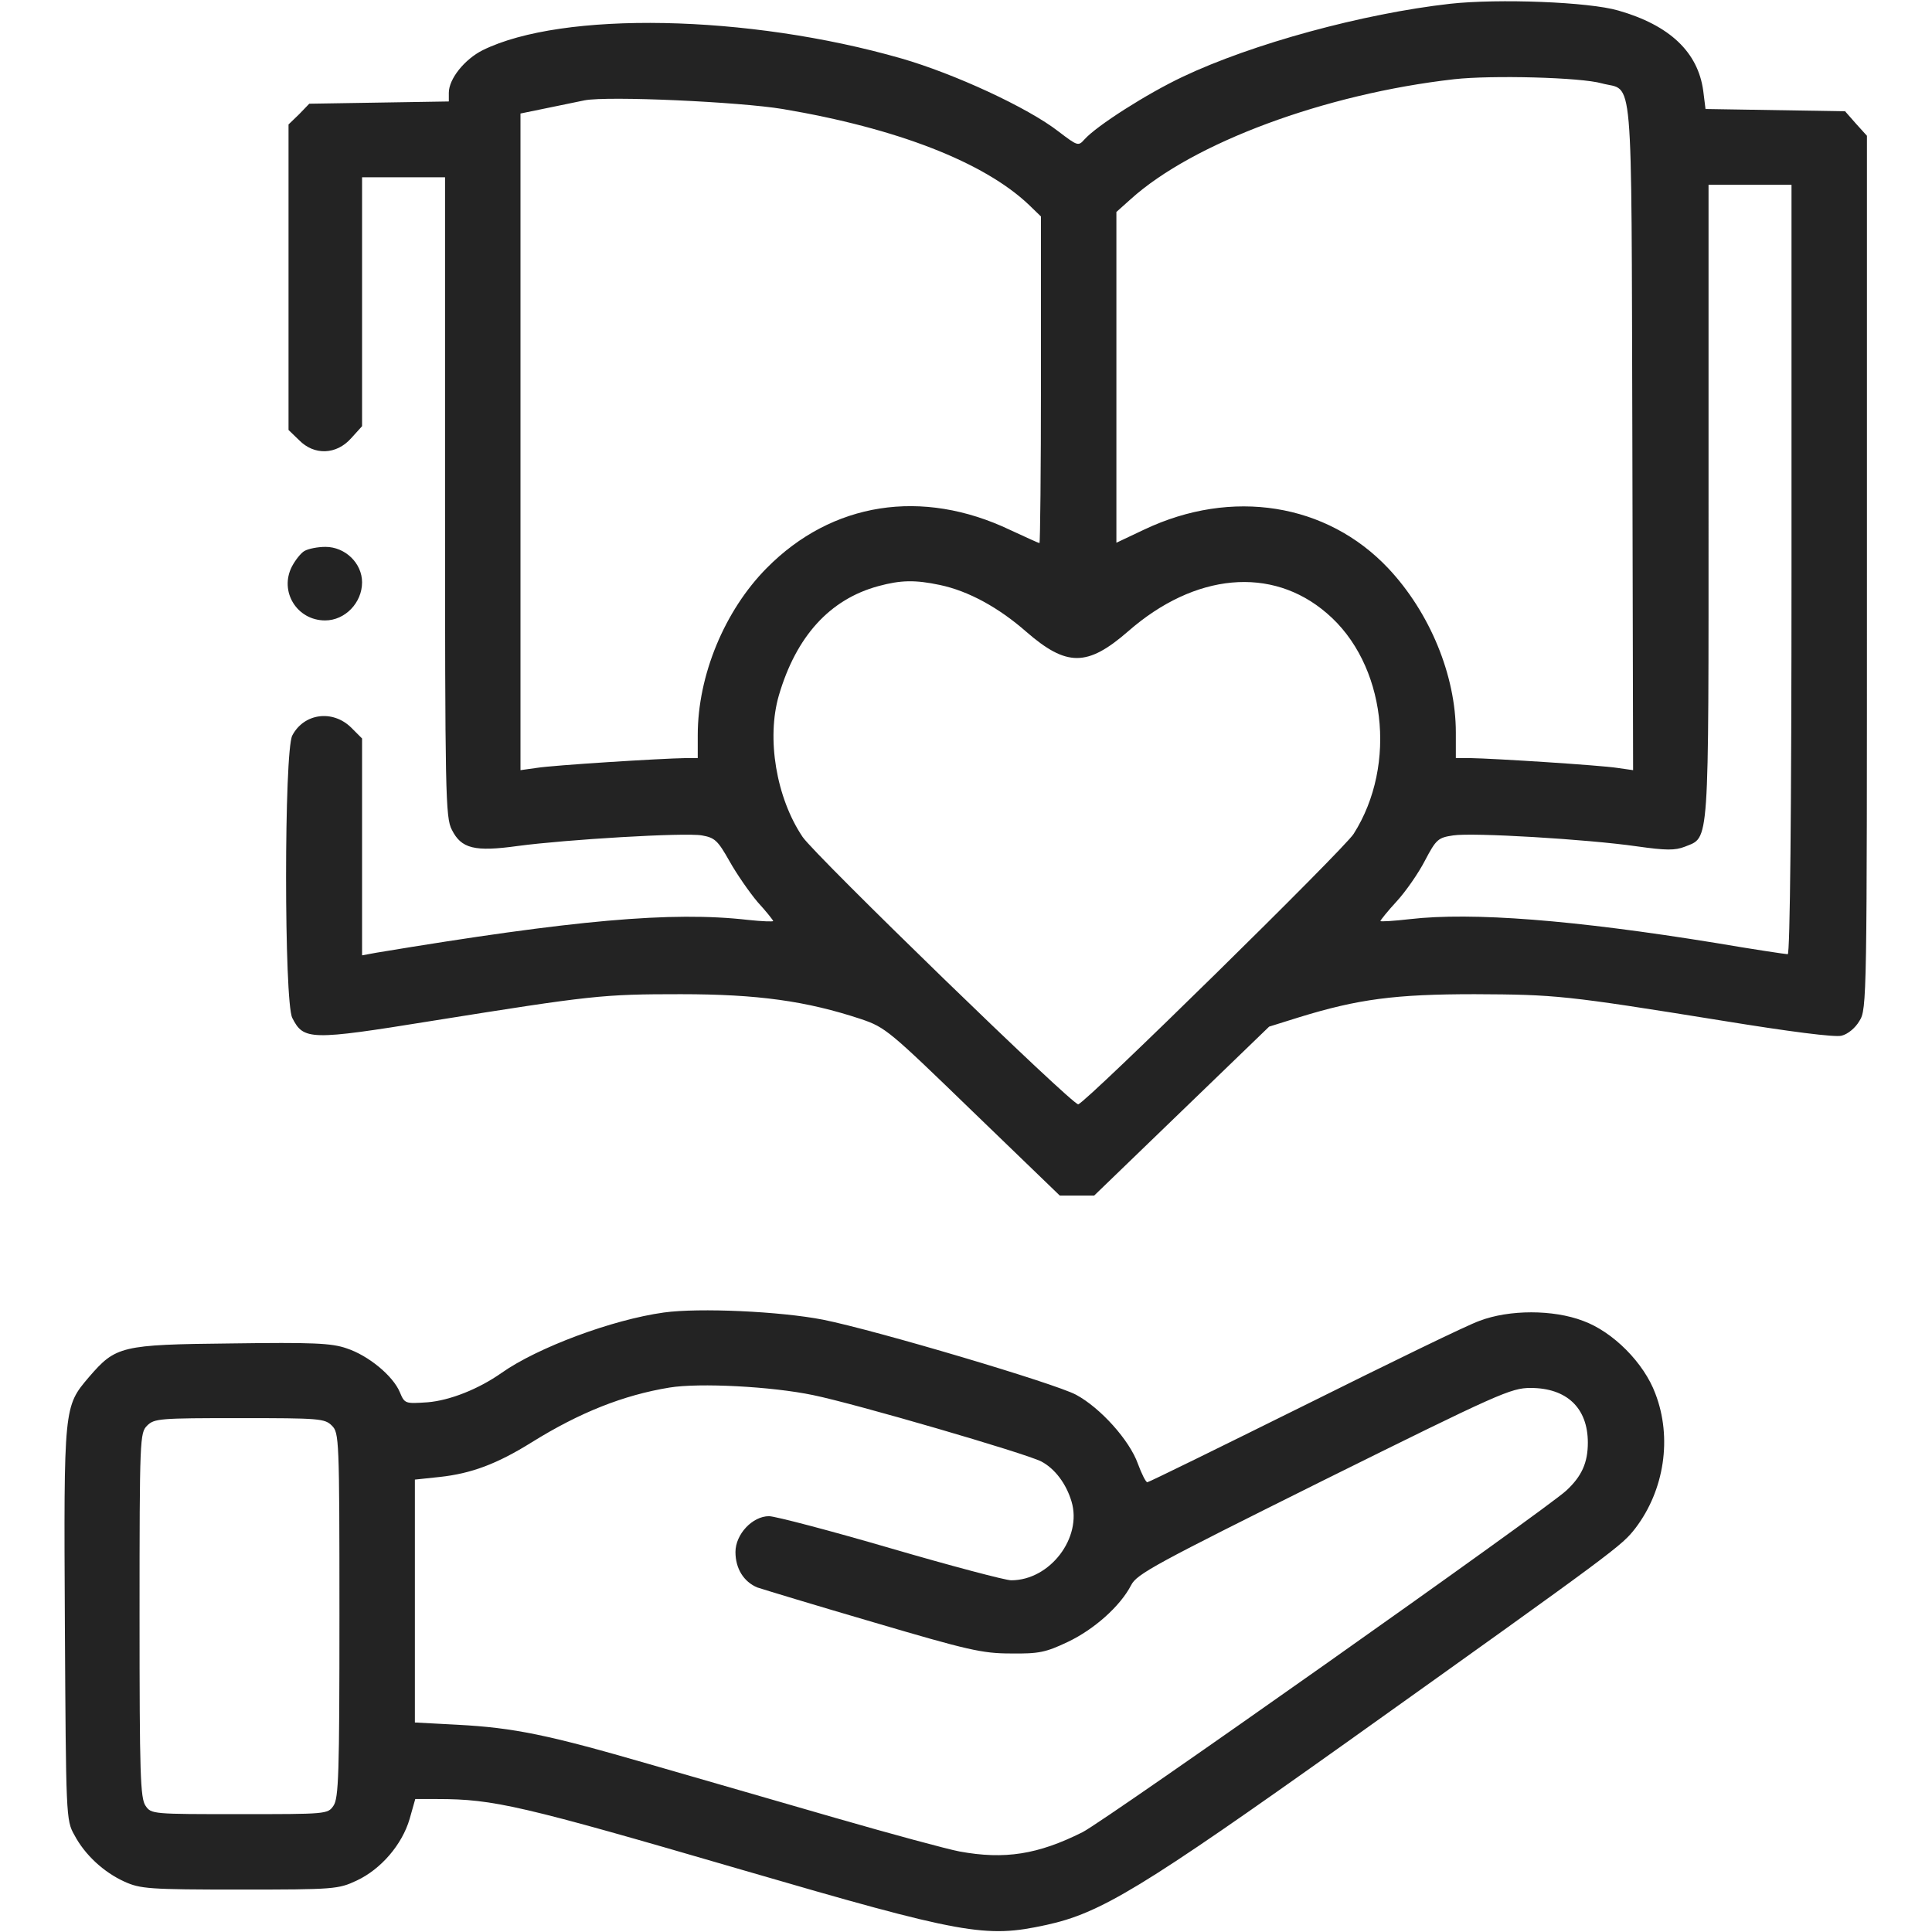 <svg width="683" height="683" viewBox="0 0 683 683" fill="none" xmlns="http://www.w3.org/2000/svg">
<g clip-path="url(#clip0_4_22)">
<path d="M512.667 1.333C481.867 4.8 442.667 15.467 418 27.2C405.6 33.067 387.733 44.4 383.333 49.333C381.2 51.733 380.933 51.6 374.267 46.533C363.333 38 337.2 26 318.667 20.667C264.4 5.067 198.8 3.867 170.667 17.733C164.267 20.933 158.667 27.867 158.667 32.8V35.867L134 36.267L109.333 36.667L105.733 40.4L102 44V98V152L105.733 155.6C111.067 161.067 118.933 160.8 124.133 154.933L128 150.667V106.667V62.667H142.667H157.333V175.6C157.333 280.533 157.467 289.067 159.733 293.333C163.067 300 167.733 301.2 183.067 299.067C200 296.8 242 294.267 248.133 295.333C252.667 296.133 253.733 297.067 257.867 304.4C260.4 308.933 264.933 315.467 267.867 318.933C270.933 322.267 273.333 325.333 273.333 325.6C273.333 325.867 269.333 325.733 264.4 325.2C237.467 322.133 202.933 325.2 133.067 336.8L128 337.733V299.467V261.067L124.133 257.2C117.6 250.8 107.467 252.133 103.333 260C100.4 265.6 100.4 354.267 103.333 359.867C107.333 367.733 109.6 367.867 152.533 360.933C209.333 351.867 212.933 351.467 240.667 351.467C267.867 351.467 285.067 353.867 304.4 360.267C313.067 363.2 314.4 364.4 344 393.067L374.667 422.667H380.8H386.8L417.733 392.8L448.667 362.933L459.333 359.6C480.133 353.2 493.2 351.467 521.333 351.467C550 351.6 553.2 351.867 608.667 360.8C632.4 364.667 648.8 366.8 651.067 366.133C653.2 365.6 655.867 363.467 657.333 360.933C660 356.8 660 353.467 660 202.4V48L656.133 43.733L652.267 39.333L627.6 38.933L602.933 38.533L602.133 32.133C600.267 18.4 590.267 8.933 572.133 3.733C561.733 0.667 529.733 -0.533 512.667 1.333ZM566.267 29.467C577.6 32.533 576.667 21.333 577.067 154.267L577.333 272.267L571.733 271.467C565.733 270.533 528.133 268.133 519.733 268H514.667V258.933C514.667 238.8 505.467 216.533 490.8 200.933C469.067 177.867 435.467 172.533 404.533 187.2L394.667 191.867V133.467V74.933L399.733 70.4C421.733 50.533 468.267 33.2 514.133 28C527.333 26.533 558.8 27.333 566.267 29.467ZM276.667 38.533C317.067 45.333 347.867 57.333 363.733 72.4L368 76.533V134.267C368 166 367.733 192 367.467 192C367.2 192 362.533 189.867 357.067 187.333C326 172.533 294.133 177.467 271.067 200.8C256.133 215.867 246.667 238.8 246.667 259.867V268H242.4C233.6 268.133 195.333 270.533 189.733 271.467L184 272.267V156.267V40.133L193.733 38.133C198.933 37.067 204.8 35.867 206.667 35.467C215.067 33.867 261.333 36 276.667 38.533ZM633.333 201.333C633.333 287.733 632.8 337.333 632 337.333C631.333 337.333 619.733 335.6 606.4 333.333C556.267 325.2 520.4 322.4 498.4 324.933C492.667 325.6 488 325.867 488 325.6C488 325.333 490.533 322.133 493.733 318.667C496.933 315.2 501.467 308.667 503.733 304.267C507.733 296.667 508.4 296.133 513.733 295.333C520.533 294.267 561.067 296.667 578.667 299.2C589.067 300.667 592.133 300.667 595.6 299.333C604.4 295.733 604 301.2 604 177.333V65.333H618.667H633.333V201.333ZM332.267 206.8C342.4 208.933 353.067 214.8 362.8 223.333C377.067 235.733 384.4 235.733 398.8 223.2C422.4 202.533 449.6 200 469.067 216.8C489.867 234.533 494.133 270.267 478.533 294.8C475.2 300.133 384.533 389.2 381.2 390.4C379.467 391.067 288.133 302.4 283.733 295.867C274.4 282 270.933 261.067 275.333 245.867C281.467 224.933 293.333 211.867 310.533 207.2C318.4 205.067 323.467 204.933 332.267 206.8Z" fill="#232323"/>
<path d="M107.6 194.8C106.4 195.467 104.4 198 103.2 200.267C98.667 209.067 104.933 219.333 114.933 219.333C122 219.333 128 213.067 128 205.867C128 199.067 122 193.333 115.067 193.333C112.267 193.333 108.933 194 107.6 194.8Z" fill="#232323"/>
<path d="M234.667 464C216.4 466.533 190 476.4 177.333 485.333C169.2 491.067 159.067 495.067 151.2 495.733C143.2 496.267 143.067 496.267 141.333 492.133C138.933 486.4 130.267 479.2 122.533 476.667C117.2 474.8 110.533 474.533 81.733 474.933C42.667 475.333 40.933 475.867 31.467 486.8C22.533 497.333 22.533 496.933 22.933 574.133C23.333 642.133 23.333 643.467 26.267 648.667C30 655.733 36.667 661.867 44 665.2C49.6 667.733 52.667 668 84.667 668C118.267 668 119.6 667.867 126.133 664.8C134.667 660.8 142.133 652.133 144.8 643.067L146.8 636H154.667C174.533 636 184.267 638.267 262 660.933C340.667 683.867 348.4 685.2 369.733 680.533C389.067 676.4 403.867 667.333 476 616C572.667 547.067 573.2 546.533 578.133 540.267C588.4 526.8 591.2 508.267 585.2 492.667C581.2 481.867 570.267 470.8 559.6 466.933C549.067 462.933 533.6 462.933 523.067 466.933C518.8 468.4 490.933 482 460.933 496.933C431.067 511.733 406.133 524 405.6 524C405.067 524 403.6 521.067 402.267 517.467C399.333 509.2 389.067 497.733 380.4 493.067C372.933 489.067 309.6 470.267 290.933 466.533C275.867 463.6 247.2 462.267 234.667 464ZM287.467 493.2C302.4 496.267 362.4 513.733 368.133 516.667C372.933 519.2 376.933 524.533 378.8 530.8C382.667 543.6 371.2 558.667 357.467 558.667C355.467 558.667 336.267 553.6 314.8 547.333C293.333 541.067 274 536 271.867 536C266 536 260 542.4 260 548.667C260 554.533 262.933 559.2 267.733 561.2C269.733 561.867 288.133 567.467 308.667 573.467C342.133 583.333 347.2 584.533 357.333 584.533C367.333 584.667 369.733 584.133 377.6 580.4C386.8 576 396 567.867 399.867 560.4C401.867 556.4 408.667 552.8 467.867 523.333C529.733 492.667 534.133 490.667 541.067 490.667C553.867 490.667 561.333 497.733 561.333 510C561.333 517.067 559.2 521.867 553.733 526.933C546.267 533.867 391.067 643.467 382.667 647.733C366.933 655.6 355.2 657.467 339.2 654.533C334.933 653.733 315.2 648.4 295.333 642.667C275.6 636.933 245.867 628.4 229.333 623.6C193.867 613.333 181.867 610.8 161.733 609.733L146.667 608.933V566V523.067L155.467 522.133C166.533 520.933 175.6 517.6 188 509.867C204.933 499.333 220.4 493.2 236.667 490.533C247.2 488.8 272.8 490.133 287.467 493.2ZM117.333 504C119.867 506.533 120 508.4 120 571.067C120 627.2 119.733 635.733 117.867 638.4C115.867 641.333 115.333 641.333 84.667 641.333C54 641.333 53.467 641.333 51.467 638.4C49.6 635.733 49.333 627.2 49.333 571.067C49.333 508.4 49.467 506.533 52 504C54.533 501.467 56.4 501.333 84.667 501.333C112.933 501.333 114.8 501.467 117.333 504Z" fill="#232323"/>
</g>
<defs>
<clipPath id="clip0_4_22">
<rect width="682.667" height="682.667" fill="white"/>
</clipPath>
</defs>
</svg>
